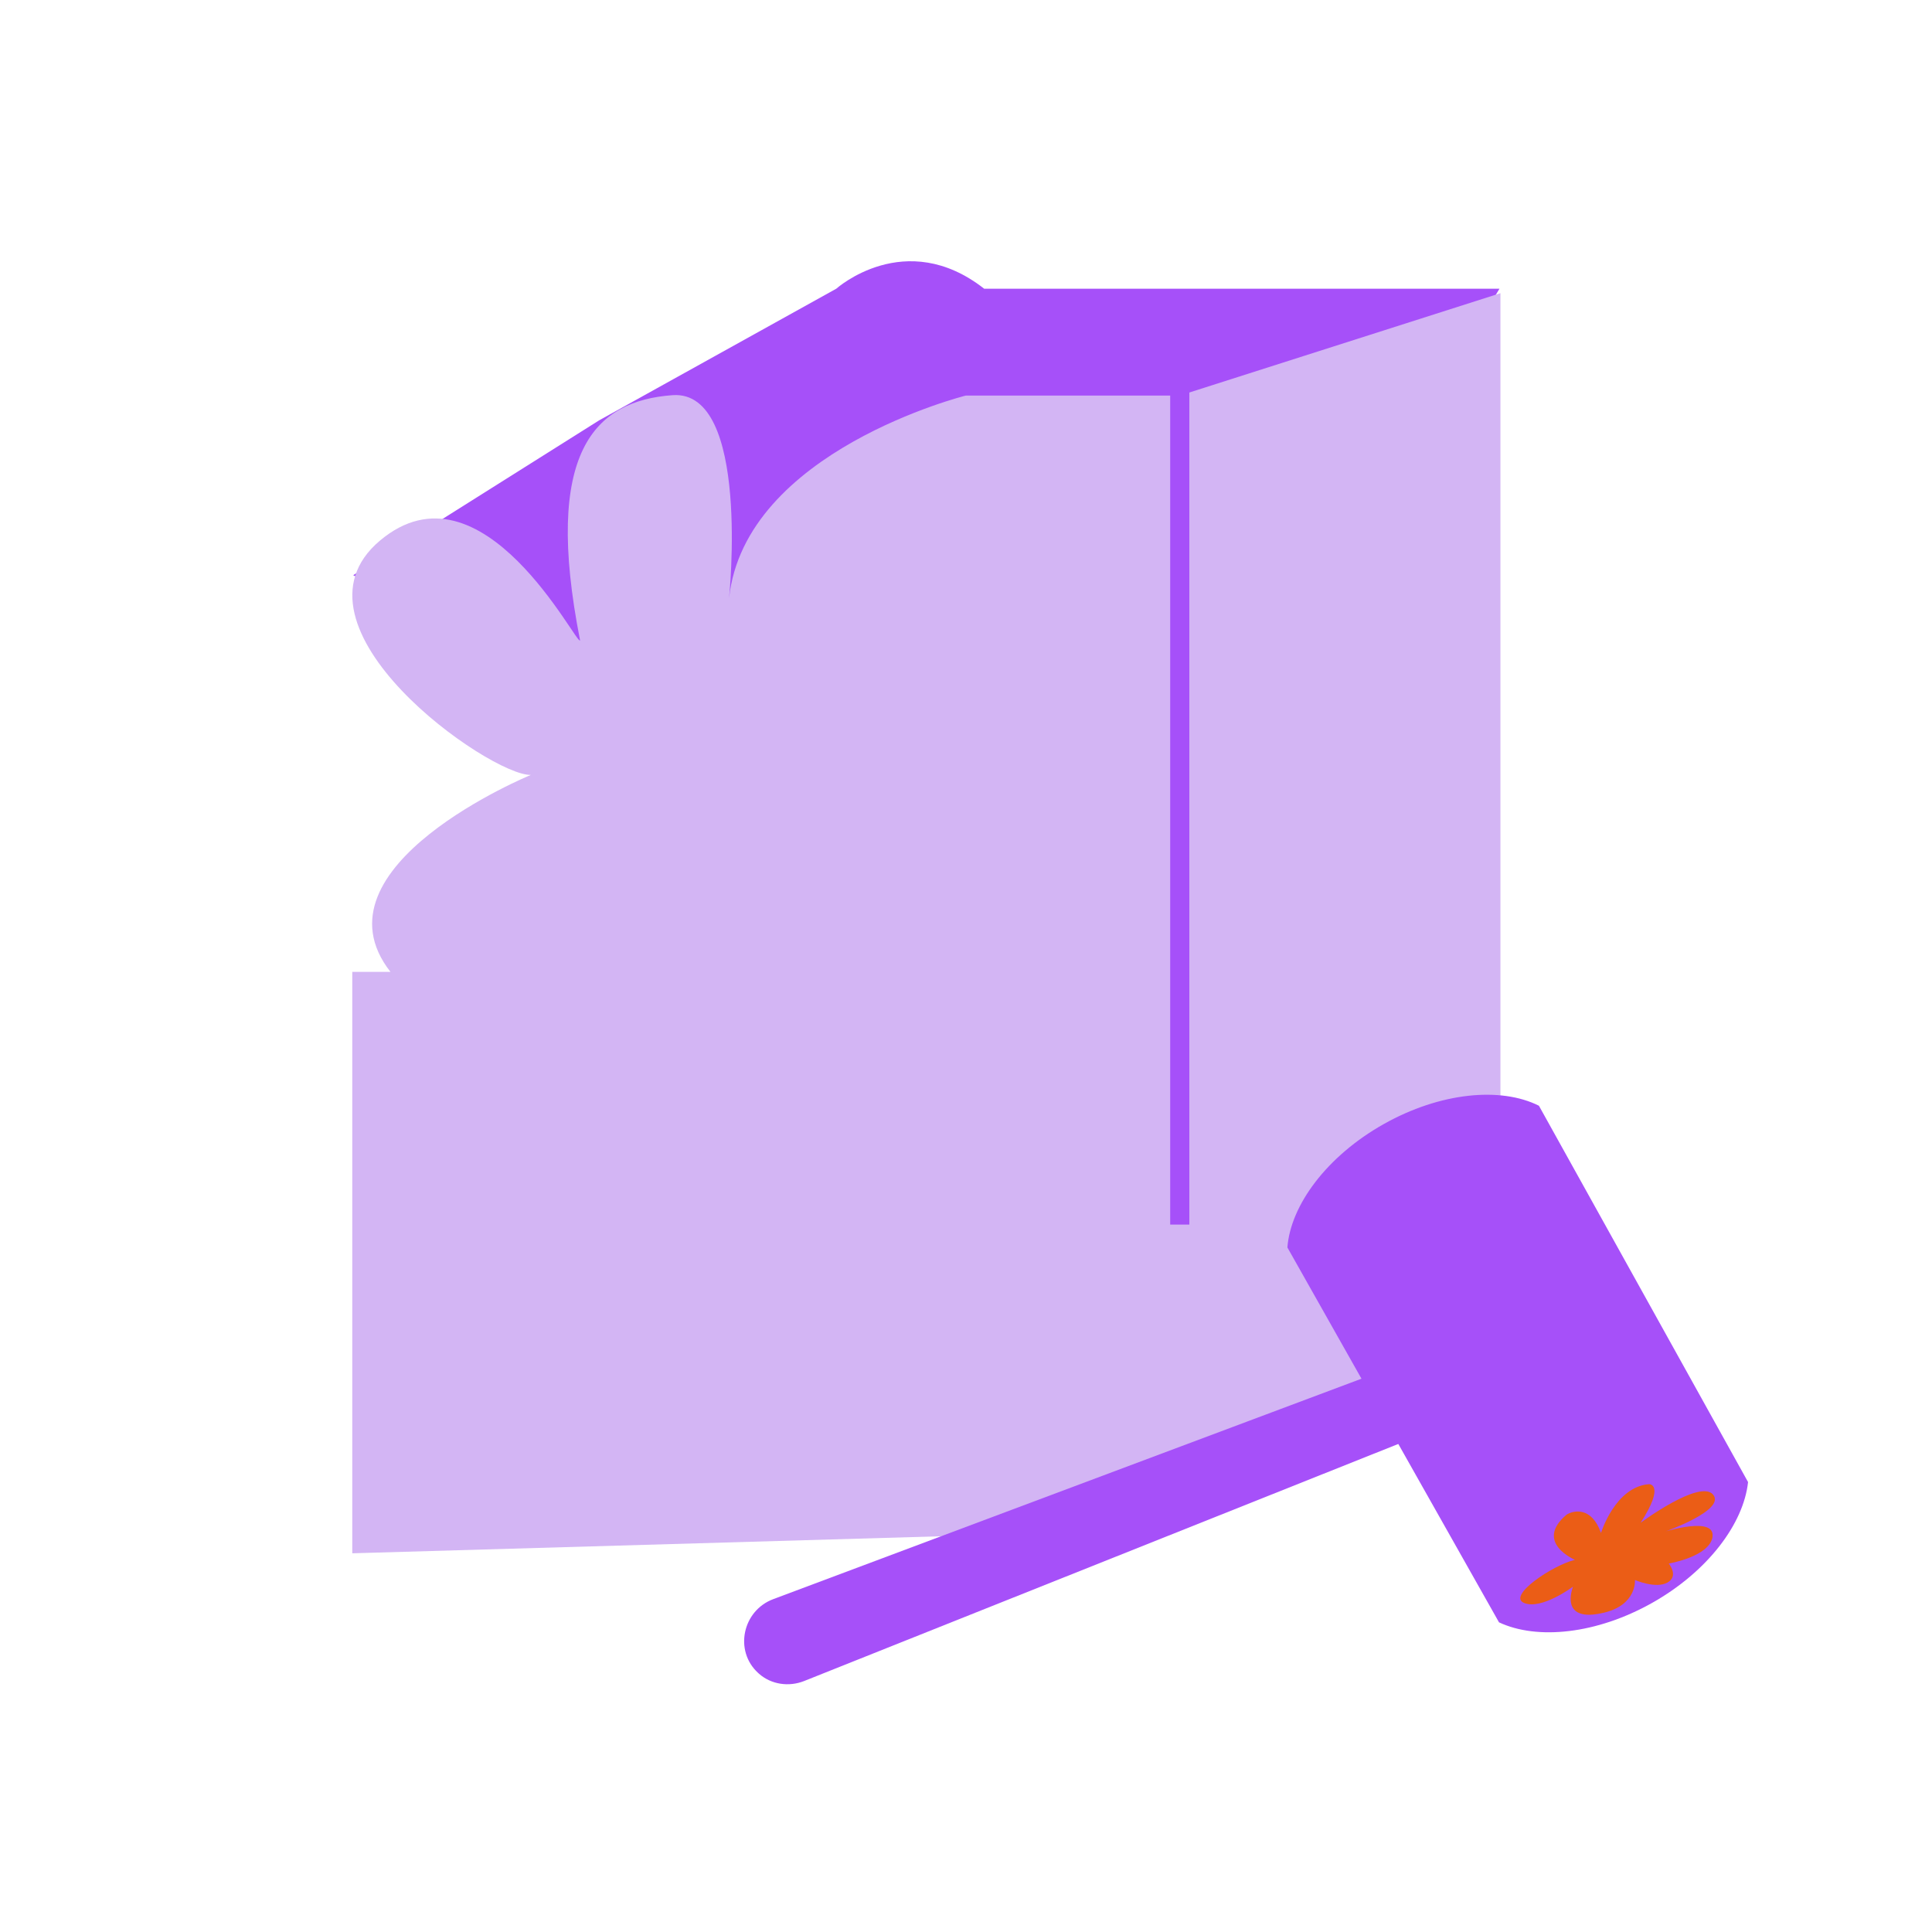<?xml version="1.0" encoding="UTF-8"?>
<svg id="Calque_6" data-name="Calque 6" xmlns="http://www.w3.org/2000/svg" viewBox="0 0 201.77 201.77">
  <defs>
    <style>
      .cls-1 {
        fill: none;
        stroke: #a650f9;
        stroke-miterlimit: 10;
        stroke-width: 2px;
      }

      .cls-2 {
        fill: #d3b5f4;
      }

      .cls-2, .cls-3, .cls-4 {
        stroke-width: 0px;
      }

      .cls-3 {
        fill: #a650f9;
      }

      .cls-4 {
        fill: #eb5d16;
      }
    </style>
  </defs>
  <path class="cls-3" d="m156.61,30.15h-53.83c-8.24-6.45-15.44,0-15.44,0l-24.77,13.75-25.68,16.17,38.9,21,69.66-32.31,11.15-18.61Z"/>
  <path class="cls-2" d="m123.21,41.31l33.49-10.69v112.84l-33.85,16.27-86.06,2.49v-60.72h3.99c-8.63-11,14.66-20.57,14.66-20.57-4.26.11-26.46-15.47-15.76-24.47,10.7-9,20.66,11.22,20.9,10.41-3.87-19.65,1.49-25.01,9.66-25.6,8.17-.59,5.9,21.21,5.9,21.21,1.64-15.41,24.73-21.17,24.73-21.17h22.33Z"/>
  <line class="cls-1" x1="123.21" y1="39.61" x2="123.21" y2="127.89"/>
  <path class="cls-3" d="m182.56,154.78c-.47,4.37-4.23,9.36-10.02,12.62-5.79,3.26-12,3.9-15.99,2.03l-22.1-39.15c.34-4.44,4.14-9.55,10.05-12.88,5.91-3.33,12.25-3.92,16.22-1.92l21.84,39.3Z"/>
  <path class="cls-3" d="m149.25,141.34l-68.5,25.67c-3.2,1.2-4.1,5.39-1.58,7.7.03.03.06.06.1.09,1.28,1.13,3.12,1.39,4.71.76l67.97-27.12c2.23-.89,3.19-3.6,1.9-5.63-.02-.03-.04-.06-.06-.09-.98-1.47-2.89-2-4.54-1.38Z"/>
  <path class="cls-4" d="m178.85,160.46c.25-2.11-4.89-.53-4.89-.53,0,0,6.33-2.24,4.94-3.85-1.4-1.61-7.56,2.95-7.56,2.95,2.61-4.04.89-4.03.89-4.03-3.55.26-5.03,5.1-5.03,5.1-.96-2.77-2.88-2.39-3.61-1.9-3.4,2.89.89,4.7.89,4.7-2.31.56-7.13,3.77-5.3,4.51,1.82.74,5.09-1.7,5.09-1.7-.59,1.73-.28,3.55,3.21,2.72,3.49-.82,3.27-3.42,3.27-3.42,0,0,2.19.95,3.4.26,1.21-.68.13-1.98.13-1.98,0,0,4.33-.73,4.58-2.84Z"/>
</svg>
